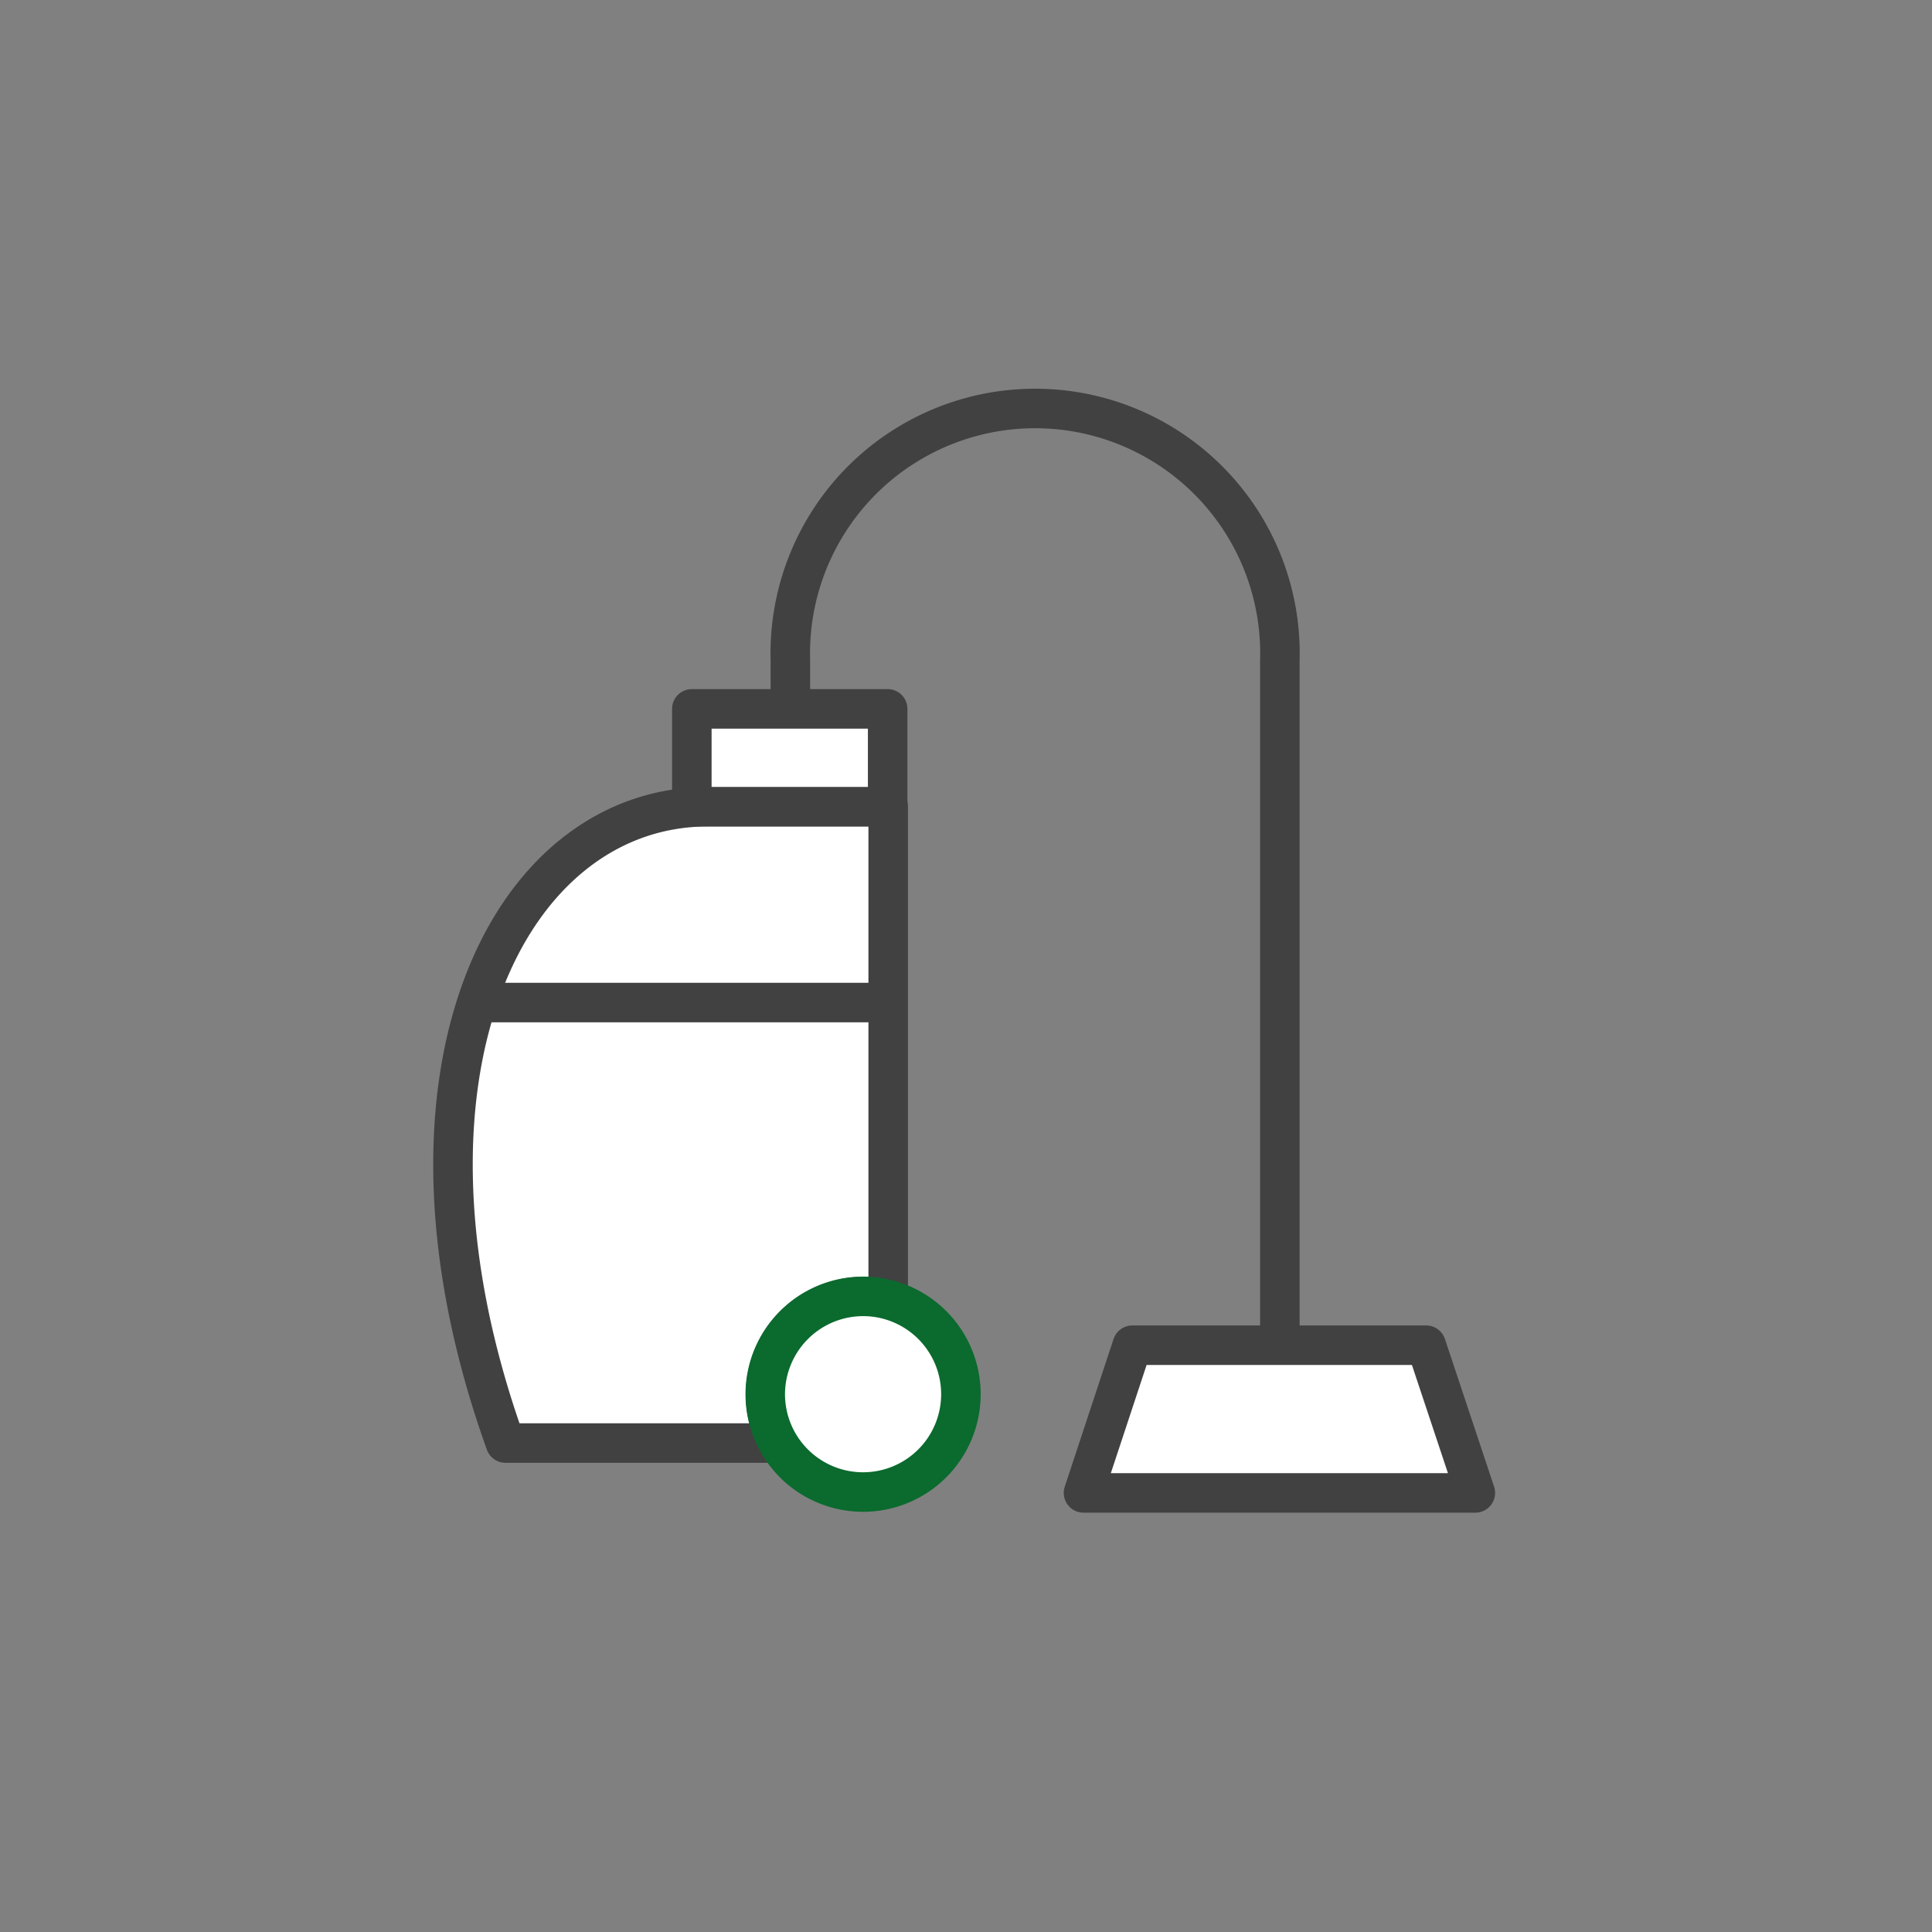 <svg id="Ebene_1" data-name="Ebene 1" xmlns="http://www.w3.org/2000/svg" viewBox="0 0 110 110"><rect x="0" y="0" width="110" height="110" fill="#808080" stroke="none"/><defs><style>.cls-1,.cls-3{fill:none;}.cls-2,.cls-4{fill:#fff;}.cls-2,.cls-3{stroke:#414141;}.cls-2,.cls-3,.cls-4{stroke-linejoin:round;stroke-width:2.25px;}.cls-4{stroke:#0b6a2e;}</style></defs><title>icon-kachelofen-wartung</title><rect class="cls-1" width="110" height="110"/><path class="cls-2" d="M44.23,82a5.58,5.58,0,0,1,6.34-8l0-.14V45.93H40.32c-11.5,0-19,15.45-11.54,36.23H44.32Z"/><path class="cls-3" d="M45,40.36V37.57a13.94,13.94,0,1,1,27.87,0v39"/><path class="cls-2" d="M64.47,76.59H81.2L84,85H61.69ZM27.14,57.08h23.4"/><path class="cls-4" d="M49.14,73.81a5.57,5.57,0,1,1-5.57,5.57A5.58,5.58,0,0,1,49.14,73.81Z"/><rect class="cls-2" x="39.39" y="40.36" width="11.15" height="5.57"/></svg>